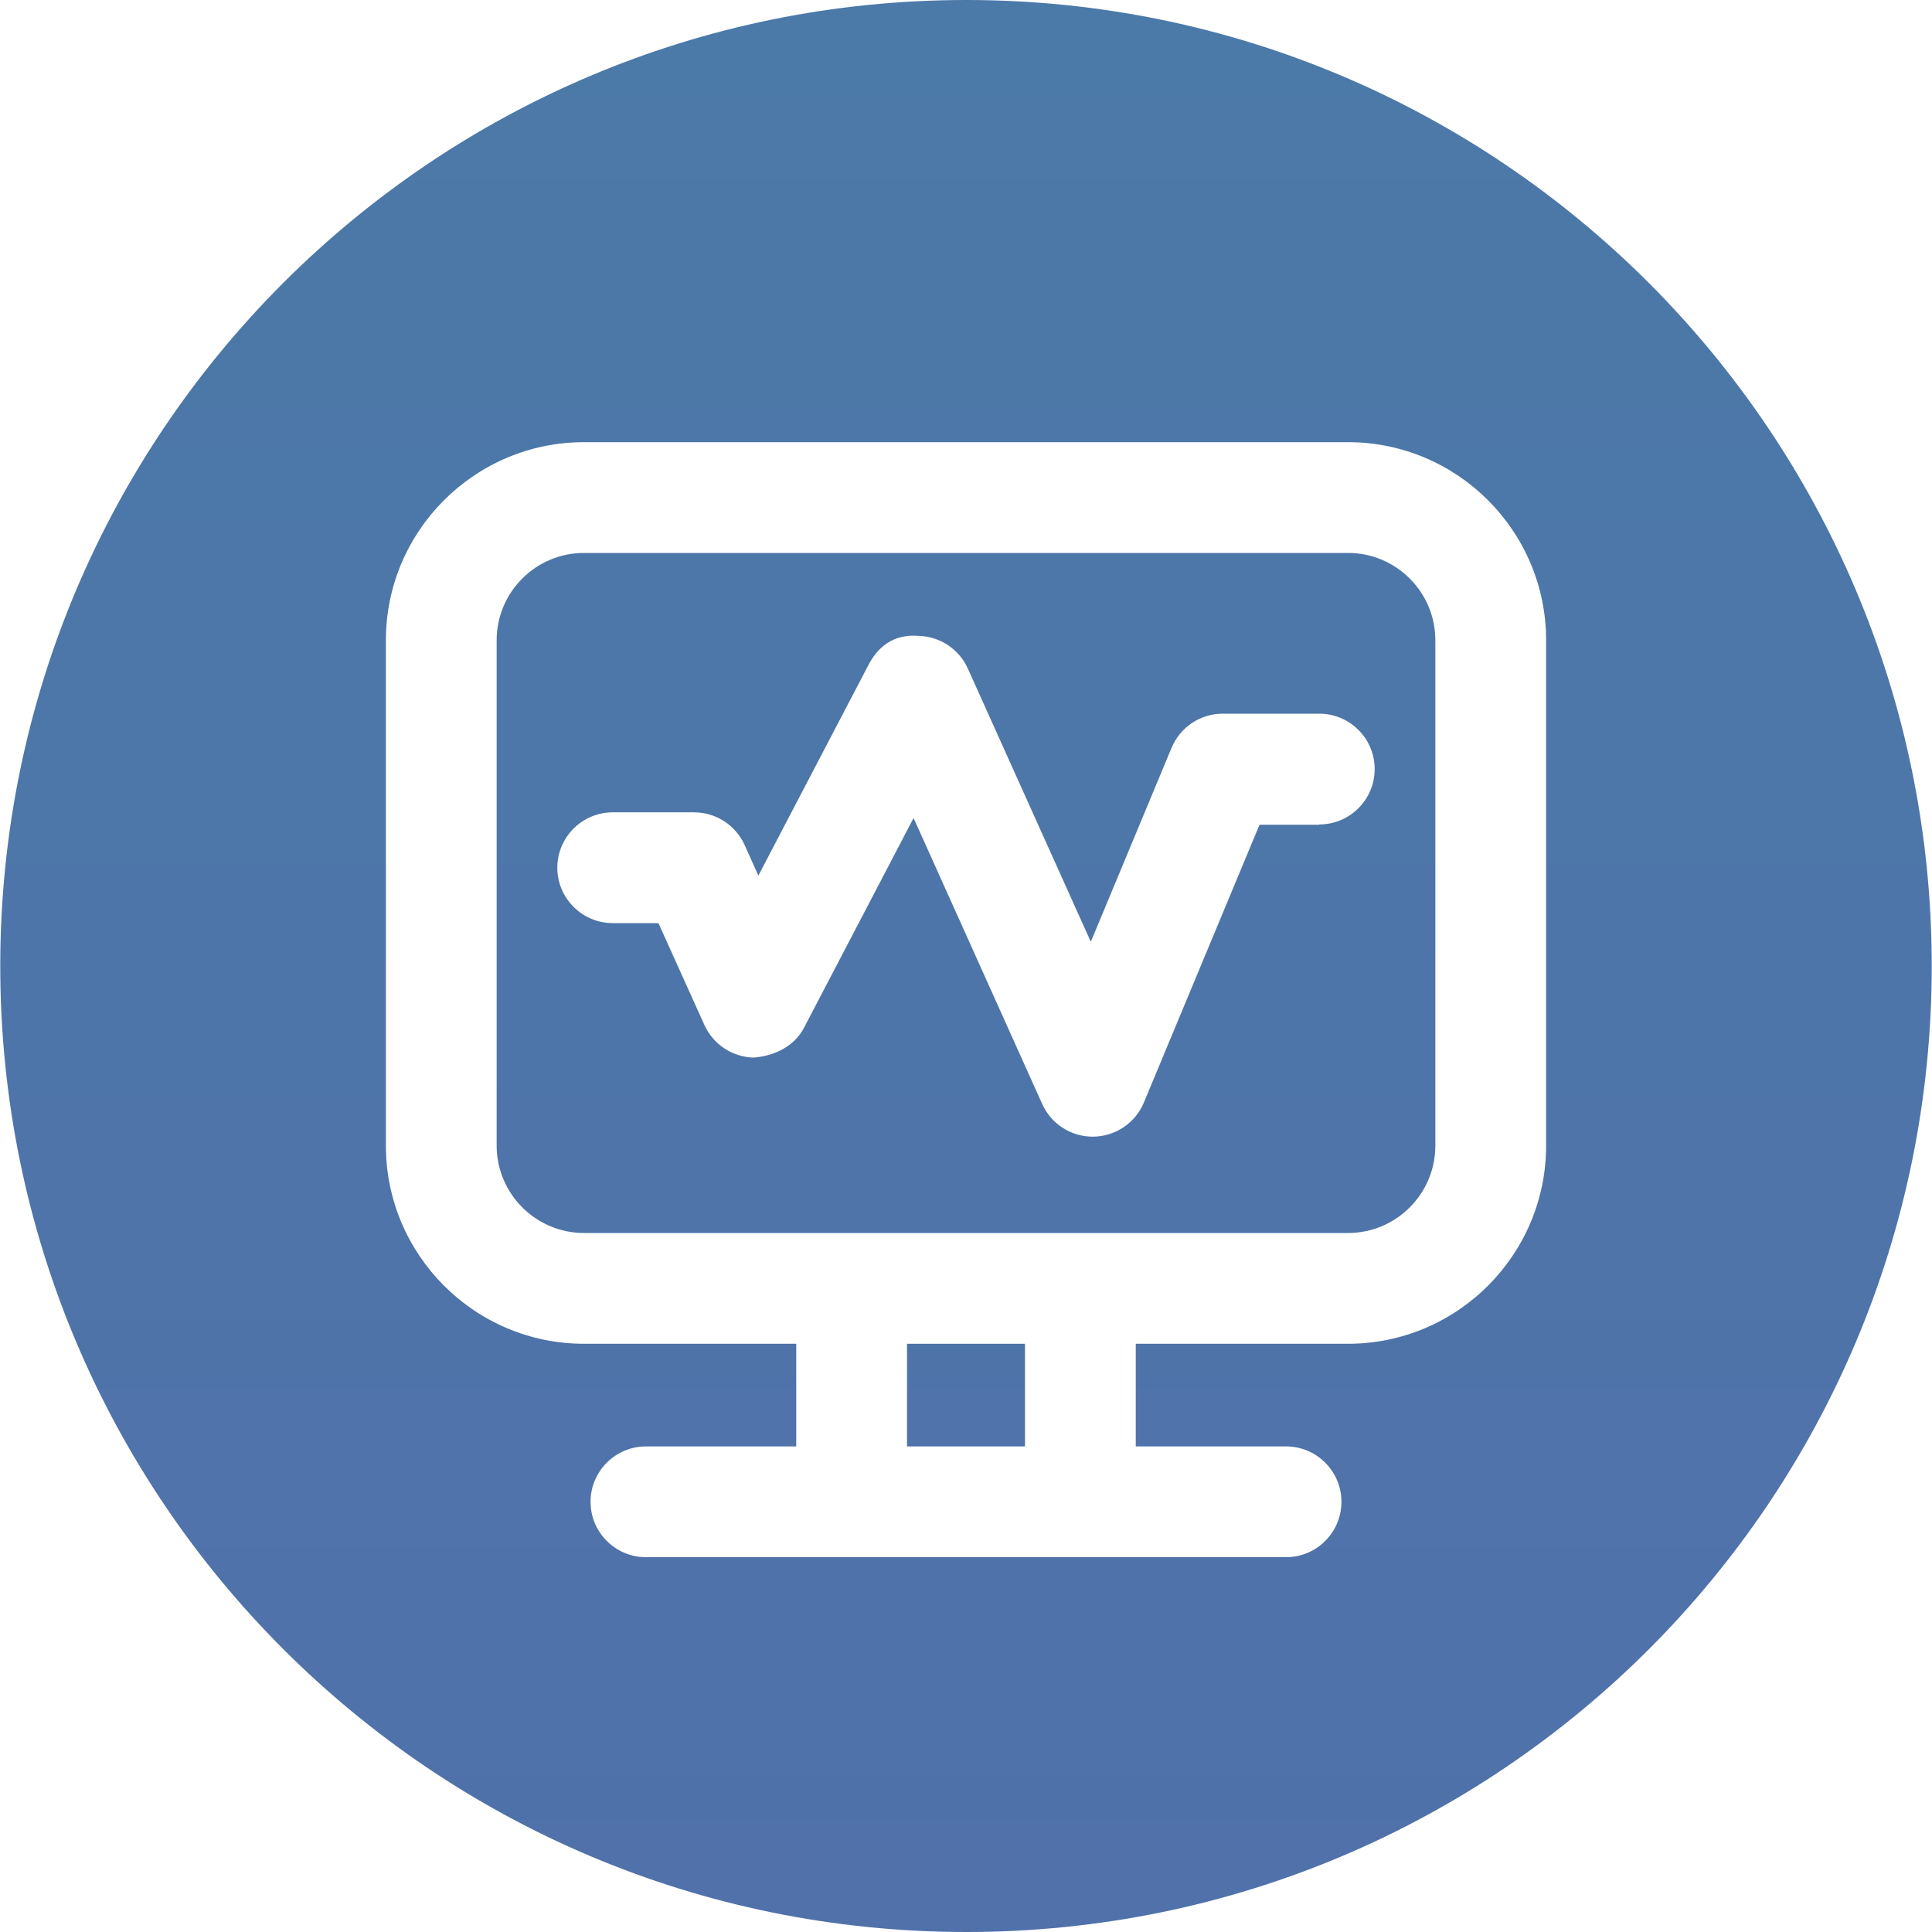 <?xml version="1.0" encoding="UTF-8"?><svg id="Layer_1" xmlns="http://www.w3.org/2000/svg" xmlns:xlink="http://www.w3.org/1999/xlink" viewBox="0 0 150 150"><defs><style>.cls-1{fill:url(#New_Gradient_Swatch_29-3);}.cls-2{fill:url(#New_Gradient_Swatch_29-2);}.cls-3{fill:url(#New_Gradient_Swatch_29);}</style><linearGradient id="New_Gradient_Swatch_29" x1="75" y1="358.95" x2="75" y2="-578.55" gradientUnits="userSpaceOnUse"><stop offset="0" stop-color="#5665ad"/><stop offset="1" stop-color="#3a9aa0"/></linearGradient><linearGradient id="New_Gradient_Swatch_29-2" x1="75" x2="75" y2="-578.55" xlink:href="#New_Gradient_Swatch_29"/><linearGradient id="New_Gradient_Swatch_29-3" x1="75" x2="75" xlink:href="#New_Gradient_Swatch_29"/></defs><path class="cls-3" d="M75.02,0C33.58,0,.02,33.6.02,75s33.56,75,75,75,74.96-33.6,74.96-75S116.42,0,75.02,0ZM120.04,88.94c0,8.49-6.9,15.39-15.38,15.39h-16.48v7.97h11.67c2.37,0,4.3,1.93,4.3,4.3s-1.93,4.3-4.3,4.3h-49.7c-2.37,0-4.3-1.93-4.3-4.3s1.93-4.3,4.3-4.3h11.67v-7.97h-16.48c-8.48,0-15.38-6.9-15.38-15.39v-39.23c0-8.48,6.9-15.38,15.38-15.38h59.32c8.48,0,15.38,6.9,15.38,15.38v39.23Z"/><path class="cls-2" d="M104.66,42.93h-59.32c-3.74,0-6.78,3.04-6.78,6.78v39.23c0,3.74,3.04,6.79,6.78,6.79h59.32c3.74,0,6.78-3.04,6.78-6.79v-39.23c0-3.74-3.04-6.78-6.78-6.78ZM102.43,64.03h-4.64l-8.98,21.57c-.66,1.59-2.2,2.62-3.91,2.65h-.06c-1.69,0-3.23-.99-3.92-2.53l-9.99-22.21-8.51,16.29c-.76,1.46-2.34,2.2-3.93,2.31-1.65-.05-3.12-1.03-3.8-2.53l-3.57-7.91h-3.55c-2.37,0-4.3-1.93-4.3-4.3s1.93-4.3,4.3-4.3h6.32c1.69,0,3.22.99,3.92,2.53l1.07,2.38,8.52-16.3c.75-1.46,1.95-2.47,3.94-2.31,1.65.05,3.12,1.03,3.8,2.53l9.55,21.22,6.27-15.06c.67-1.61,2.24-2.65,3.97-2.65h7.5c2.37,0,4.3,1.93,4.3,4.3s-1.93,4.3-4.3,4.3Z"/><rect class="cls-1" x="70.42" y="104.33" width="9.16" height="7.97"/></svg>